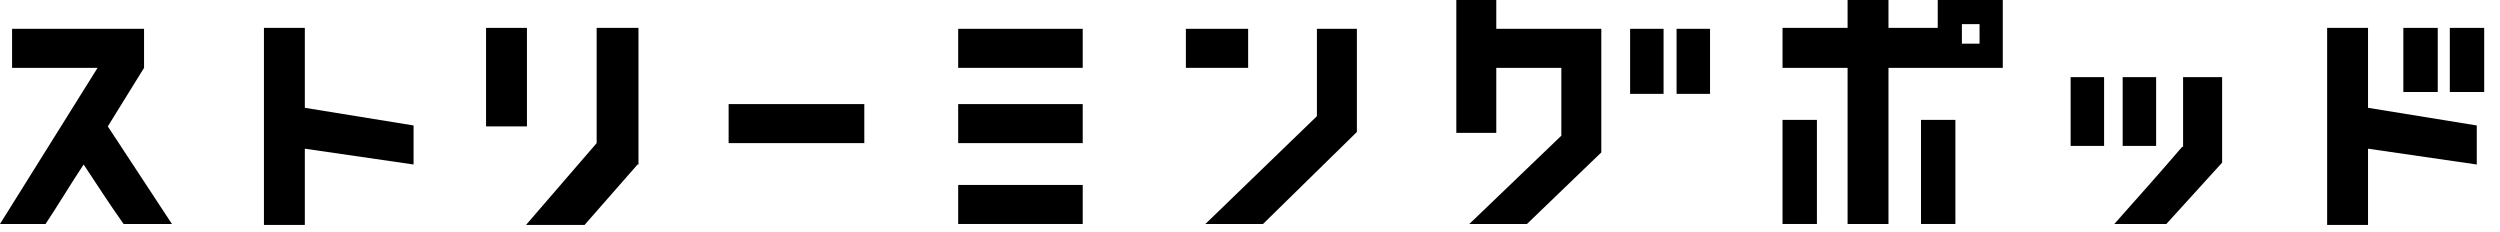 <?xml version="1.0" encoding="utf-8"?>
<!-- Generator: Adobe Illustrator 27.5.0, SVG Export Plug-In . SVG Version: 6.00 Build 0)  -->
<svg version="1.1" id="レイヤー_1" xmlns="http://www.w3.org/2000/svg" xmlns:xlink="http://www.w3.org/1999/xlink" x="0px"
	 y="0px" viewBox="0 0 269 25" style="enable-background:new 0 0 269 25;" xml:space="preserve">
<g>
	<path d="M15.5,7.3V3.1H1.3v4.2h9.2C7,12.9,3.5,18.5,0,24.1h4.9c1.4-2.1,2.7-4.3,4.1-6.4c1.4,2.1,2.8,4.3,4.3,6.4l5.2,0
		c-2.3-3.5-4.6-7-6.9-10.5C12.9,11.5,14.2,9.4,15.5,7.3z"/>
	<g>
		<rect x="52.3" y="3" width="4.4" height="10.6"/>
		<polygon points="68.7,17.7 68.7,17.7 68.7,17.6 68.7,3 64.2,3 64.2,15.4 56.6,24.2 62.9,24.2 62.9,24.2 68.6,17.7 68.7,17.7 		"/>
	</g>
	<rect x="78.4" y="11.2" width="14.6" height="4.2"/>
	<rect x="127.6" y="3.1" width="6.7" height="4.2"/>
	<polygon points="141.7,12.5 141.7,12.5 129.7,24.1 135.9,24.1 146,14.2 146,3.1 141.7,3.1 	"/>
	<rect x="175.4" y="3.1" width="3.6" height="7"/>
	<rect x="180.4" y="3.1" width="3.6" height="7"/>
	<polygon points="161,0 156.7,0 156.7,14.3 161,14.3 161,7.3 168,7.3 168,14.6 158.1,24.1 164.3,24.1 172.3,16.4 172.3,7.3 
		172.3,4.3 172.3,3.1 161,3.1 	"/>
	<path d="M234.8,15.8L234.8,15.8c-2.4,2.8-4.9,5.6-7.3,8.3c1.9,0,3.7,0,5.6,0l6-6.6h0V8.3h-4.2V15.8z"/>
	<rect x="222.8" y="8.3" width="3.6" height="7.4"/>
	<rect x="228.4" y="8.3" width="3.6" height="7.4"/>
	<rect x="103.1" y="3.1" width="13.4" height="4.2"/>
	<rect x="103.1" y="11.2" width="13.4" height="4.2"/>
	<rect x="103.1" y="19.9" width="13.4" height="4.2"/>
	<polygon points="44.5,17.7 44.5,13.5 32.8,11.6 32.8,3 28.4,3 28.4,24.2 32.8,24.2 32.8,16 	"/>
	<g>
		<rect x="258.6" y="3" width="3.7" height="6.9"/>
		<rect x="263.6" y="3" width="3.7" height="6.9"/>
		<polygon points="266.5,13.5 254.8,11.6 254.8,3 250.4,3 250.4,24.2 254.8,24.2 254.8,16 266.5,17.7 		"/>
	</g>
	<g>
		<rect x="191.8" y="12.9" width="3.7" height="11.2"/>
		<rect x="206.7" y="12.9" width="3.7" height="11.2"/>
		<path d="M208.5,0v3h-5.3V0h-4.4v3h-7v4.3h7v16.8h4.4V7.3h12.3V0H208.5z M211.1,4.8V2.6h1.9v2.1H211.1z"/>
	</g>
</g>
</svg>
